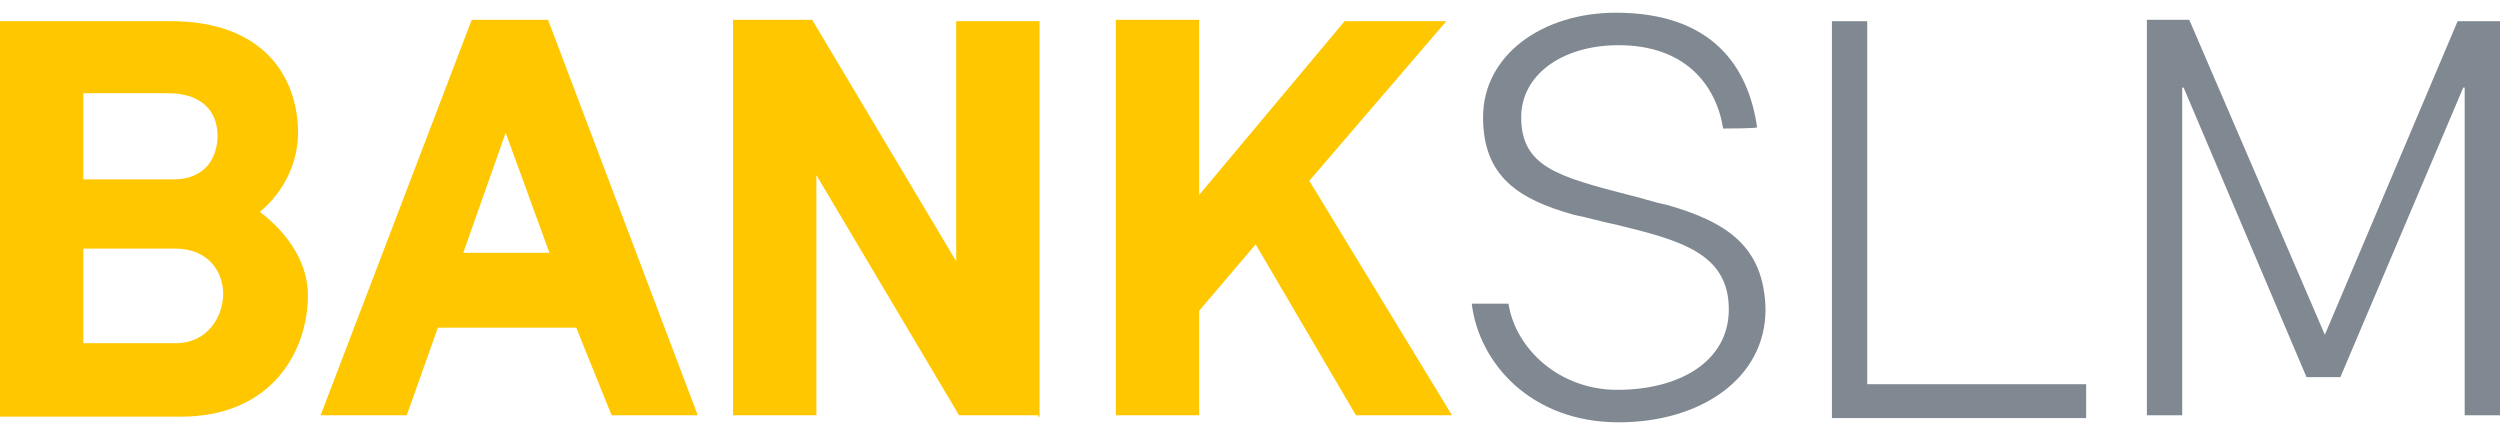 <?xml version="1.0" encoding="utf-8"?>
<!-- Generator: Adobe Illustrator 24.3.0, SVG Export Plug-In . SVG Version: 6.00 Build 0)  -->
<svg xmlns="http://www.w3.org/2000/svg" xmlns:xlink="http://www.w3.org/1999/xlink" version="1.1" id="Ebene_1" x="0px" y="0px" viewBox="0 0 177 31" style="enable-background:new 0 0 177 31;" xml:space="preserve">
<style type="text/css">
	.st0{fill:#FFC700;}
	.st1{fill:#808991;}
	.st2{display:none;}
	.st3{display:inline;fill:none;stroke:#DADADA;stroke-width:0.3;stroke-miterlimit:10;}
	.st4{display:inline;}
	.st5{fill:#DADADA;}
</style>
<g id="Logo">
	<g>
		<path class="st0" d="M12.1,1.5c6.6,0,9,4,9,7.9c0,2-0.9,4.1-2.7,5.6c2.1,1.6,3.4,3.7,3.4,5.9c0,3.9-2.5,8.6-9,8.6H0v-28H12.1z     M5.9,6.6v6.1h6.4c2.2,0,3.1-1.5,3.1-3.1c0-1.7-1.1-3-3.5-3H5.9z M5.9,17.6v6.7h6.5c2.4,0,3.4-2,3.4-3.5c0-1.5-1-3.2-3.4-3.2    C12.4,17.6,5.9,17.6,5.9,17.6z"/>
		<path class="st0" d="M40.8,23.2H31l-2.2,6.2h-6.1l10.7-28h5.4l10.6,28h-6.1L40.8,23.2z M32.8,17.9h6.1l-3.1-8.5L32.8,17.9z"/>
		<path class="st0" d="M73.5,29.4h-5.6l-10.1-17v17h-5.9v-28h5.6l10.2,17.1V1.5h5.9v28H73.5z"/>
		<path class="st0" d="M92.7,12.8l10.1,16.6H96l-7.1-12.1l-4,4.7v7.4H79v-28h5.9v12.4L95.2,1.5h7.2L92.7,12.8z"/>
	</g>
	<g>
		<path class="st1" d="M122,9.1c-0.5-3.1-2.7-5.9-7.4-5.9c-4,0-6.9,2.1-6.9,5.1c0,3.5,2.6,4.2,7.6,5.5c0.9,0.2,1.7,0.5,2.7,0.7    c4.2,1.2,6.9,2.9,7,7.4c0,4.9-4.6,8-10.4,8c-6.2,0-9.9-4.2-10.4-8.4h2.6c0.5,3.2,3.6,6.1,7.7,6.1c4.4,0,7.9-2,7.9-5.7    c0-4-3.5-4.9-8-6c-1-0.2-2-0.5-3-0.7c-3.9-1.1-6.4-2.7-6.4-6.9c0-4.4,4.2-7.4,9.4-7.4c6.9,0,9.4,3.9,10,8.1    C124.6,9.1,122,9.1,122,9.1z"/>
		<path class="st1" d="M132.2,27.2h15.5v2.4h-18V1.5h2.5V27.2z"/>
		<path class="st1" d="M177,29.4h-2.5V6.2h-0.1l-8.7,20.5h-2.4l-8.7-20.5h-0.1v23.2h-2.5v-28h3l9.6,22.3L174,1.5h3L177,29.4    L177,29.4z"/>
	</g>
</g>
<g id="Schutzraum_Kopie" class="st2">
	<rect x="17.6" y="4.3" class="st3" width="141.7" height="22.4"/>
	<rect x="-10.7" y="-24" class="st3" width="198.4" height="79.1"/>
	<rect x="-10.7" y="-24" class="st3" width="14.2" height="14.2"/>
	<rect x="-10.7" y="40.9" class="st3" width="14.2" height="14.2"/>
	<rect x="3.5" y="26.7" class="st3" width="14.2" height="14.2"/>
	<rect x="173.6" y="-24" class="st3" width="14.2" height="14.2"/>
	<rect x="159.4" y="-9.8" class="st3" width="14.2" height="14.2"/>
	<rect x="173.6" y="40.9" class="st3" width="14.2" height="14.2"/>
	<rect x="159.4" y="26.7" class="st3" width="14.2" height="14.2"/>
	<rect x="3.5" y="-9.8" class="st3" width="14.2" height="14.2"/>
	<line class="st3" x1="-10.7" y1="-9.8" x2="187.7" y2="-9.8"/>
	<line class="st3" x1="-10.7" y1="40.9" x2="187.7" y2="40.9"/>
	<line class="st3" x1="3.5" y1="-24" x2="3.5" y2="55.1"/>
	<line class="st3" x1="173.6" y1="-24" x2="173.6" y2="55.1"/>
	<g class="st4">
		<path class="st5" d="M-3.3-17l1.4,2h-0.7l-1-1.5l-1,1.5h-0.7l1.4-2l-1.3-1.8h0.7l0.9,1.4l0.9-1.4H-2L-3.3-17z"/>
	</g>
	<g class="st4">
		<path class="st5" d="M181-17l1.4,2h-0.7l-1-1.5l-1,1.5H179l1.4-2l-1.3-1.8h0.7l0.9,1.4l0.9-1.4h0.7L181-17z"/>
	</g>
	<g class="st4">
		<path class="st5" d="M-3.3,47.9l1.4,2h-0.7l-1-1.5l-1,1.5h-0.7l1.4-2l-1.3-1.8h0.7l0.9,1.4l0.9-1.4H-2L-3.3,47.9z"/>
	</g>
	<g class="st4">
		<path class="st5" d="M181,47.9l1.4,2h-0.7l-1-1.5l-1,1.5H179l1.4-2l-1.3-1.8h0.7l0.9,1.4l0.9-1.4h0.7L181,47.9z"/>
	</g>
	<g class="st4">
		<path class="st5" d="M166.8-2.8l1.4,2h-0.7l-1-1.5l-1,1.5h-0.7l1.4-2l-1.3-1.8h0.7l0.9,1.4l0.9-1.4h0.7L166.8-2.8z"/>
	</g>
	<g class="st4">
		<path class="st5" d="M10.9-2.8l1.4,2h-0.7l-1-1.5l-1,1.5H8.9l1.4-2L9-4.6h0.7l0.9,1.4l0.9-1.4h0.7L10.9-2.8z"/>
	</g>
	<g class="st4">
		<path class="st5" d="M166.8,33.8l1.4,2h-0.7l-1-1.5l-1,1.5h-0.7l1.4-2l-1.3-1.8h0.7l0.9,1.4l0.9-1.4h0.7L166.8,33.8z"/>
	</g>
	<g class="st4">
		<path class="st5" d="M10.9,33.8l1.4,2h-0.7l-1-1.5l-1,1.5H8.9l1.4-2L9,32h0.7l0.9,1.4l0.9-1.4h0.7L10.9,33.8z"/>
	</g>
</g>
</svg>
